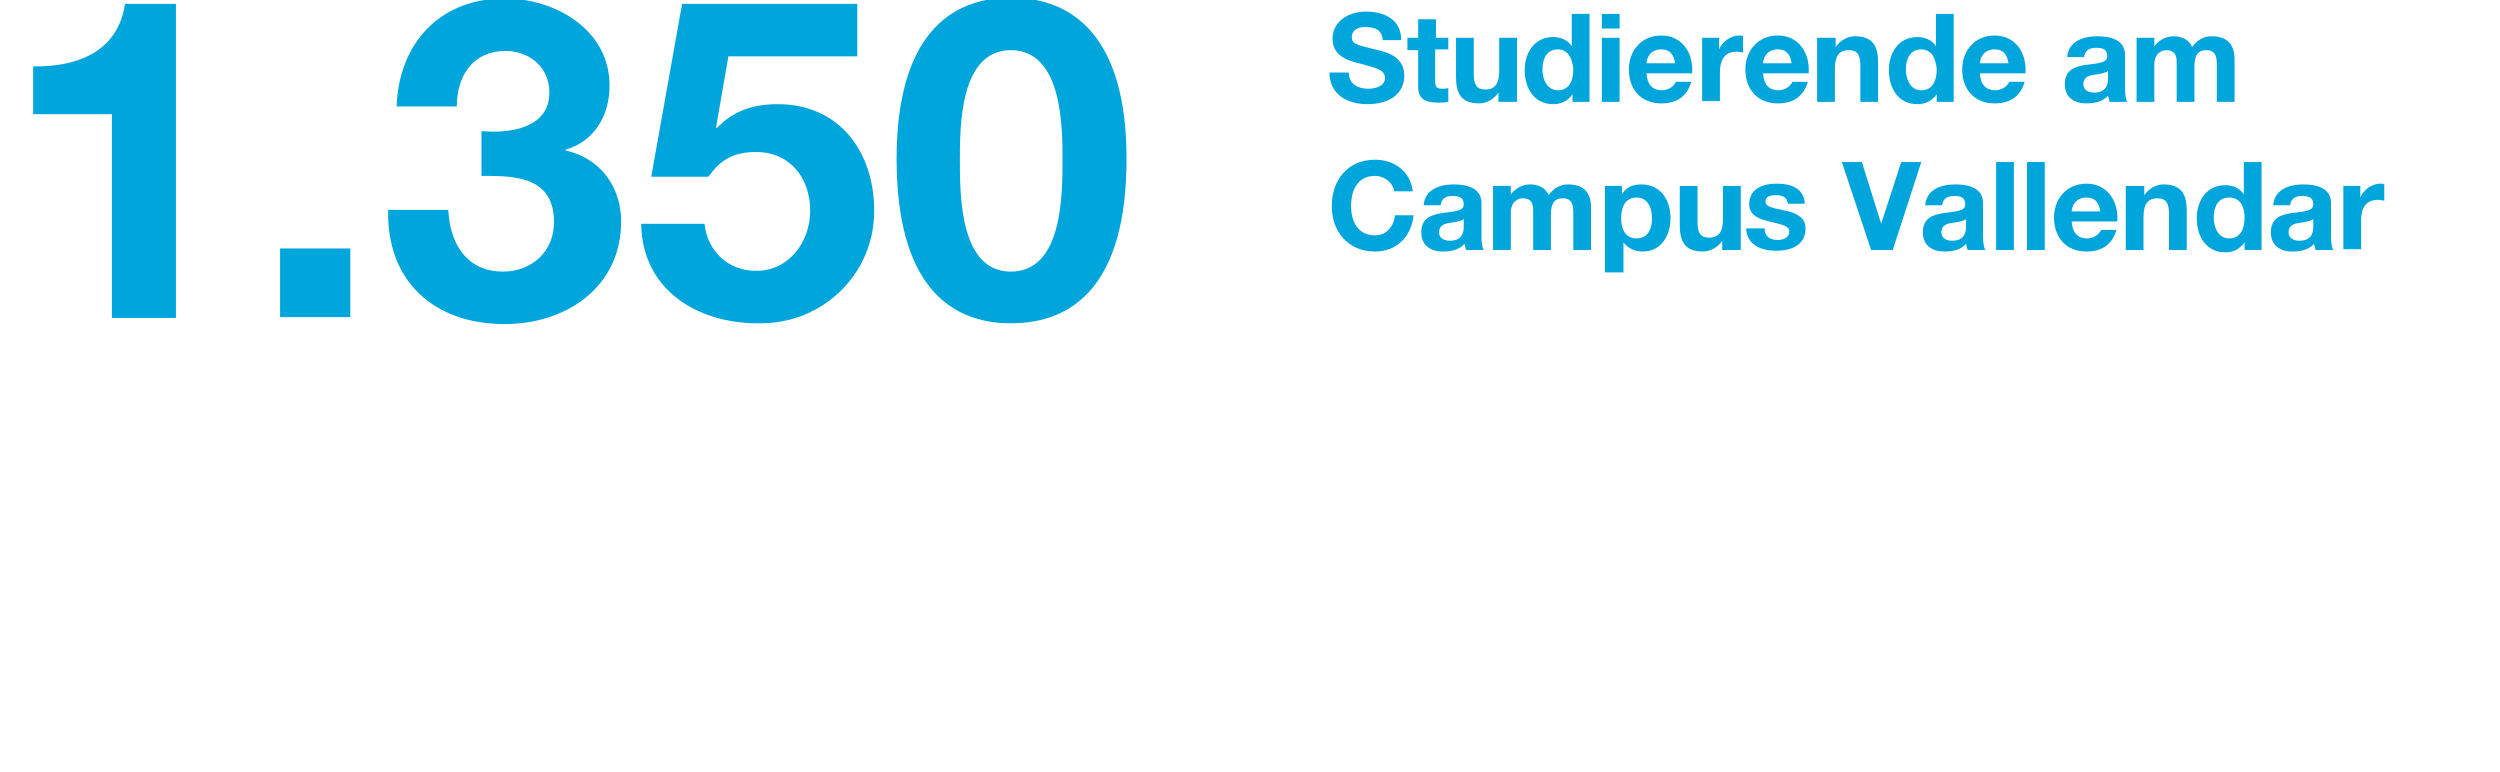 <?xml version="1.0" encoding="utf-8"?>
<!-- Generator: Adobe Illustrator 23.0.1, SVG Export Plug-In . SVG Version: 6.00 Build 0)  -->
<svg version="1.1" id="Ebene_1" xmlns="http://www.w3.org/2000/svg" xmlns:xlink="http://www.w3.org/1999/xlink" x="0px" y="0px"
	 viewBox="0 0 324 100" style="enable-background:new 0 0 324 100;" xml:space="preserve">
<style type="text/css">
	.st0{clip-path:url(#SVGID_2_);}
	.st1{fill:#00A5DC;}
</style>
<g>
	<defs>
		<rect id="SVGID_1_" width="330" height="100"/>
	</defs>
	<clipPath id="SVGID_2_">
		<use xlink:href="#SVGID_1_"  style="overflow:visible;"/>
	</clipPath>
	<g class="st0">
		<path class="st1" d="M174.8,9.4c0,1.5,1.2,2.1,2.5,2.1c0.9,0,2.2-0.3,2.2-1.4c0-1.2-1.7-1.4-3.4-1.9c-1.7-0.4-3.4-1.1-3.4-3.2
			c0-2.3,2.2-3.5,4.3-3.5c2.4,0,4.6,1,4.6,3.7h-2.4c-0.1-1.4-1.1-1.7-2.3-1.7c-0.8,0-1.7,0.3-1.7,1.3c0,0.9,0.5,1,3.4,1.7
			c0.8,0.2,3.4,0.7,3.4,3.3c0,2.1-1.6,3.7-4.8,3.7c-2.5,0-4.9-1.2-4.9-4.1H174.8z"/>
		<path class="st1" d="M186,4.9h1.7v1.5H186v4.1c0,0.8,0.2,1,1,1c0.2,0,0.5,0,0.7-0.1v1.8c-0.4,0.1-0.9,0.1-1.3,0.1
			c-1.4,0-2.6-0.3-2.6-2V6.5h-1.4V4.9h1.4V2.5h2.3V4.9z"/>
		<path class="st1" d="M196.4,13.2h-2.2v-1.2h0c-0.6,0.9-1.6,1.4-2.5,1.4c-2.4,0-3-1.4-3-3.4V4.9h2.3v4.7c0,1.4,0.4,2,1.5,2
			c1.2,0,1.8-0.7,1.8-2.4V4.9h2.3V13.2z"/>
		<path class="st1" d="M203.8,12.2L203.8,12.2c-0.6,0.9-1.5,1.3-2.5,1.3c-2.5,0-3.7-2.1-3.7-4.4c0-2.2,1.2-4.3,3.7-4.3
			c1,0,1.9,0.4,2.4,1.2h0V1.8h2.3v11.4h-2.2V12.2z M201.9,6.4c-1.5,0-2,1.3-2,2.6c0,1.3,0.6,2.7,2,2.7c1.5,0,2-1.3,2-2.7
			C203.8,7.7,203.3,6.4,201.9,6.4z"/>
		<path class="st1" d="M209.9,3.7h-2.3V1.8h2.3V3.7z M207.6,4.9h2.3v8.3h-2.3V4.9z"/>
		<path class="st1" d="M213.4,9.6c0.1,1.4,0.8,2.1,2,2.1c0.9,0,1.6-0.6,1.8-1.1h2c-0.6,2-2,2.8-3.9,2.8c-2.6,0-4.2-1.8-4.2-4.4
			c0-2.5,1.7-4.4,4.2-4.4c2.8,0,4.2,2.4,4,4.9H213.4z M217.1,8.2c-0.2-1.2-0.7-1.8-1.8-1.8c-1.4,0-1.9,1.1-1.9,1.8H217.1z"/>
		<path class="st1" d="M220.6,4.9h2.2v1.5h0c0.4-1,1.5-1.8,2.6-1.8c0.2,0,0.4,0,0.5,0.1v2.1c-0.2,0-0.5-0.1-0.8-0.1
			c-1.7,0-2.2,1.2-2.2,2.7v3.7h-2.3V4.9z"/>
		<path class="st1" d="M228.5,9.6c0.1,1.4,0.8,2.1,2,2.1c0.9,0,1.6-0.6,1.8-1.1h2c-0.6,2-2,2.8-3.9,2.8c-2.6,0-4.2-1.8-4.2-4.4
			c0-2.5,1.7-4.4,4.2-4.4c2.8,0,4.2,2.4,4,4.9H228.5z M232.2,8.2c-0.2-1.2-0.7-1.8-1.8-1.8c-1.4,0-1.9,1.1-1.9,1.8H232.2z"/>
		<path class="st1" d="M235.7,4.9h2.2v1.2h0c0.6-0.9,1.6-1.4,2.5-1.4c2.4,0,3,1.4,3,3.4v5.1h-2.3V8.5c0-1.4-0.4-2-1.5-2
			c-1.2,0-1.8,0.7-1.8,2.4v4.3h-2.3V4.9z"/>
		<path class="st1" d="M251,12.2L251,12.2c-0.6,0.9-1.5,1.3-2.5,1.3c-2.5,0-3.7-2.1-3.7-4.4c0-2.2,1.2-4.3,3.7-4.3
			c1,0,1.9,0.4,2.4,1.2h0V1.8h2.3v11.4H251V12.2z M249,6.4c-1.5,0-2,1.3-2,2.6c0,1.3,0.6,2.7,2,2.7c1.5,0,2-1.3,2-2.7
			C250.9,7.7,250.4,6.4,249,6.4z"/>
		<path class="st1" d="M256.6,9.6c0.1,1.4,0.8,2.1,2,2.1c0.9,0,1.6-0.6,1.8-1.1h2c-0.6,2-2,2.8-3.9,2.8c-2.6,0-4.2-1.8-4.2-4.4
			c0-2.5,1.7-4.4,4.2-4.4c2.8,0,4.2,2.4,4,4.9H256.6z M260.3,8.2c-0.2-1.2-0.7-1.8-1.8-1.8c-1.4,0-1.9,1.1-1.9,1.8H260.3z"/>
		<path class="st1" d="M267.9,7.5c0.1-2.1,2-2.8,3.9-2.8c1.6,0,3.6,0.4,3.6,2.4v4.3c0,0.8,0.1,1.5,0.3,1.8h-2.3
			c-0.1-0.3-0.1-0.5-0.2-0.8c-0.7,0.8-1.8,1-2.8,1c-1.6,0-2.8-0.8-2.8-2.5c0-1.9,1.4-2.3,2.8-2.5c1.4-0.2,2.7-0.2,2.7-1.1
			c0-1-0.7-1.1-1.5-1.1c-0.9,0-1.4,0.4-1.5,1.2H267.9z M273.2,9.2c-0.4,0.3-1.2,0.4-1.9,0.5c-0.7,0.1-1.3,0.4-1.3,1.2
			c0,0.8,0.7,1.1,1.4,1.1c1.8,0,1.8-1.4,1.8-1.9V9.2z"/>
		<path class="st1" d="M277.1,4.9h2.1v1.1h0c0.6-0.8,1.5-1.3,2.5-1.3c1,0,2,0.4,2.4,1.4c0.5-0.7,1.3-1.4,2.5-1.4c1.8,0,3,0.8,3,3
			v5.5h-2.3V8.5c0-1.1-0.1-2-1.4-2c-1.3,0-1.5,1.1-1.5,2.1v4.6h-2.3V8.6c0-1,0.1-2.1-1.4-2.1c-0.4,0-1.5,0.3-1.5,1.9v4.8h-2.3V4.9z"
			/>
		<path class="st1" d="M180.7,24.8c-0.2-1.1-1.2-2-2.5-2c-2.3,0-3.1,1.9-3.1,3.9c0,1.9,0.8,3.8,3.1,3.8c1.5,0,2.4-1.1,2.6-2.6h2.4
			c-0.3,2.8-2.2,4.7-5,4.7c-3.5,0-5.6-2.6-5.6-5.9c0-3.4,2.1-6,5.6-6c2.5,0,4.6,1.5,4.9,4.1H180.7z"/>
		<path class="st1" d="M184.5,26.7c0.1-2.1,2-2.8,3.9-2.8c1.6,0,3.6,0.4,3.6,2.4v4.3c0,0.8,0.1,1.5,0.3,1.8H190
			c-0.1-0.3-0.1-0.5-0.2-0.8c-0.7,0.8-1.8,1-2.8,1c-1.6,0-2.8-0.8-2.8-2.5c0-1.9,1.4-2.3,2.8-2.5c1.4-0.2,2.7-0.2,2.7-1.1
			c0-1-0.7-1.1-1.5-1.1c-0.9,0-1.4,0.4-1.5,1.2H184.5z M189.7,28.4c-0.4,0.3-1.2,0.4-1.9,0.5c-0.7,0.1-1.3,0.4-1.3,1.2
			c0,0.8,0.7,1.1,1.4,1.1c1.8,0,1.8-1.4,1.8-1.9V28.4z"/>
		<path class="st1" d="M193.7,24.1h2.1v1.1h0c0.6-0.8,1.5-1.3,2.5-1.3c1,0,2,0.4,2.4,1.4c0.5-0.7,1.3-1.4,2.5-1.4c1.8,0,3,0.8,3,3
			v5.5h-2.3v-4.7c0-1.1-0.1-2-1.4-2c-1.3,0-1.5,1.1-1.5,2.1v4.6h-2.3v-4.6c0-1,0.1-2.1-1.4-2.1c-0.4,0-1.5,0.3-1.5,1.9v4.8h-2.3
			V24.1z"/>
		<path class="st1" d="M208,24.1h2.2v1.1h0c0.5-0.9,1.4-1.3,2.5-1.3c2.6,0,3.8,2.1,3.8,4.4c0,2.2-1.2,4.3-3.6,4.3
			c-1,0-1.9-0.4-2.5-1.2h0v3.9H208V24.1z M214.1,28.3c0-1.3-0.5-2.7-2-2.7c-1.5,0-2,1.3-2,2.7c0,1.3,0.5,2.6,2,2.6
			C213.6,30.9,214.1,29.6,214.1,28.3z"/>
		<path class="st1" d="M225.4,32.4h-2.2v-1.2h0c-0.6,0.9-1.6,1.4-2.5,1.4c-2.4,0-3-1.4-3-3.4v-5.1h2.3v4.7c0,1.4,0.4,2,1.5,2
			c1.2,0,1.8-0.7,1.8-2.4v-4.3h2.3V32.4z"/>
		<path class="st1" d="M228.7,29.7c0,1,0.8,1.4,1.7,1.4c0.7,0,1.5-0.3,1.5-1.1c0-0.7-0.9-0.9-2.6-1.3c-1.3-0.3-2.6-0.8-2.6-2.2
			c0-2.1,1.8-2.7,3.6-2.7c1.8,0,3.5,0.6,3.6,2.6h-2.2c-0.1-0.9-0.7-1.1-1.6-1.1c-0.5,0-1.3,0.1-1.3,0.8c0,0.8,1.3,0.9,2.6,1.2
			c1.3,0.3,2.6,0.8,2.6,2.3c0,2.2-1.9,2.9-3.8,2.9c-1.9,0-3.8-0.7-3.9-2.9H228.7z"/>
		<path class="st1" d="M245.3,32.4h-2.8L238.7,21h2.6l2.5,8h0l2.6-8h2.6L245.3,32.4z"/>
		<path class="st1" d="M249.5,26.7c0.1-2.1,2-2.8,3.9-2.8c1.6,0,3.6,0.4,3.6,2.4v4.3c0,0.8,0.1,1.5,0.3,1.8H255
			c-0.1-0.3-0.1-0.5-0.2-0.8c-0.7,0.8-1.8,1-2.8,1c-1.6,0-2.8-0.8-2.8-2.5c0-1.9,1.4-2.3,2.8-2.5c1.4-0.2,2.7-0.2,2.7-1.1
			c0-1-0.7-1.1-1.5-1.1c-0.9,0-1.4,0.4-1.5,1.2H249.5z M254.8,28.4c-0.4,0.3-1.2,0.4-1.9,0.5c-0.7,0.1-1.3,0.4-1.3,1.2
			c0,0.8,0.7,1.1,1.4,1.1c1.8,0,1.8-1.4,1.8-1.9V28.4z"/>
		<path class="st1" d="M258.7,21h2.3v11.4h-2.3V21z"/>
		<path class="st1" d="M262.7,21h2.3v11.4h-2.3V21z"/>
		<path class="st1" d="M268.5,28.8c0.1,1.4,0.8,2.1,2,2.1c0.9,0,1.6-0.6,1.8-1.1h2c-0.6,2-2,2.8-3.9,2.8c-2.6,0-4.2-1.8-4.2-4.4
			c0-2.5,1.7-4.4,4.2-4.4c2.8,0,4.2,2.4,4,4.9H268.5z M272.2,27.4c-0.2-1.2-0.7-1.8-1.8-1.8c-1.4,0-1.9,1.1-1.9,1.8H272.2z"/>
		<path class="st1" d="M275.7,24.1h2.2v1.2h0c0.6-0.9,1.6-1.4,2.5-1.4c2.4,0,3,1.4,3,3.4v5.1h-2.3v-4.7c0-1.4-0.4-2-1.5-2
			c-1.2,0-1.8,0.7-1.8,2.4v4.3h-2.3V24.1z"/>
		<path class="st1" d="M290.9,31.4L290.9,31.4c-0.6,0.9-1.5,1.3-2.5,1.3c-2.5,0-3.7-2.1-3.7-4.4c0-2.2,1.2-4.3,3.7-4.3
			c1,0,1.9,0.4,2.4,1.2h0V21h2.3v11.4h-2.2V31.4z M288.9,25.6c-1.5,0-2,1.3-2,2.6c0,1.3,0.6,2.7,2,2.7c1.5,0,2-1.3,2-2.7
			C290.9,26.9,290.4,25.6,288.9,25.6z"/>
		<path class="st1" d="M294.6,26.7c0.1-2.1,2-2.8,3.9-2.8c1.6,0,3.6,0.4,3.6,2.4v4.3c0,0.8,0.1,1.5,0.3,1.8h-2.3
			c-0.1-0.3-0.1-0.5-0.2-0.8c-0.7,0.8-1.8,1-2.8,1c-1.6,0-2.8-0.8-2.8-2.5c0-1.9,1.4-2.3,2.8-2.5c1.4-0.2,2.7-0.2,2.7-1.1
			c0-1-0.7-1.1-1.5-1.1c-0.9,0-1.4,0.4-1.5,1.2H294.6z M299.8,28.4c-0.4,0.3-1.2,0.4-1.9,0.5c-0.7,0.1-1.3,0.4-1.3,1.2
			c0,0.8,0.7,1.1,1.4,1.1c1.8,0,1.8-1.4,1.8-1.9V28.4z"/>
		<path class="st1" d="M303.7,24.1h2.2v1.5h0c0.4-1,1.5-1.8,2.6-1.8c0.2,0,0.4,0,0.5,0.1v2.1c-0.2,0-0.5-0.1-0.8-0.1
			c-1.7,0-2.2,1.2-2.2,2.7v3.7h-2.3V24.1z"/>
	</g>
	<g class="st0">
		<path class="st1" d="M22.7,41.2h-8.2V14.8H4.3V8.6c5.7,0.1,11-1.9,11.9-8.1h6.6V41.2z"/>
		<path class="st1" d="M36.3,32.2h9.1v8.9h-9.1V32.2z"/>
		<path class="st1" d="M62.6,17c3.5,0.3,8.6-0.4,8.6-5c0-3.4-2.7-5.4-5.7-5.4c-4.1,0-6.3,3.1-6.3,7.2h-7.8c0.3-8.3,5.7-14,14-14
			c6.5,0,13.6,4,13.6,11.3c0,3.8-1.9,7.2-5.7,8.3v0.1c4.5,1,7.2,4.7,7.2,9.2c0,8.5-7.1,13.3-15.1,13.3c-9.1,0-15.3-5.5-15.1-14.8
			h7.8c0.2,4.4,2.4,8,7.1,8c3.7,0,6.6-2.6,6.6-6.4c0-6.1-5.4-6-9.4-6V17z"/>
		<path class="st1" d="M111.2,7.3H94.4l-1.6,9.2l0.1,0.1c2.2-2.3,4.8-3.1,7.9-3.1c8,0,12.5,6.2,12.5,13.8c0,8.4-6.9,14.8-15.1,14.6
			c-7.9,0-15-4.4-15.1-12.9h8.2c0.4,3.6,3.1,6.1,6.7,6.1c4.3,0,7-3.8,7-7.8c0-4.2-2.6-7.6-7-7.6c-3,0-4.6,1-6.2,3.2h-7.4l4-22.4
			h22.7V7.3z"/>
		<path class="st1" d="M131-0.3c8.1,0,15,5.1,15,20.9c0,16.2-6.8,21.3-15,21.3c-8,0-14.8-5.1-14.8-21.3C116.2,4.8,123-0.3,131-0.3z
			 M131,35.2c6.7,0,6.7-9.9,6.7-14.5c0-4.2,0-14.2-6.7-14.2c-6.6,0-6.6,9.9-6.6,14.2C124.4,25.3,124.4,35.2,131,35.2z"/>
	</g>
</g>
</svg>
